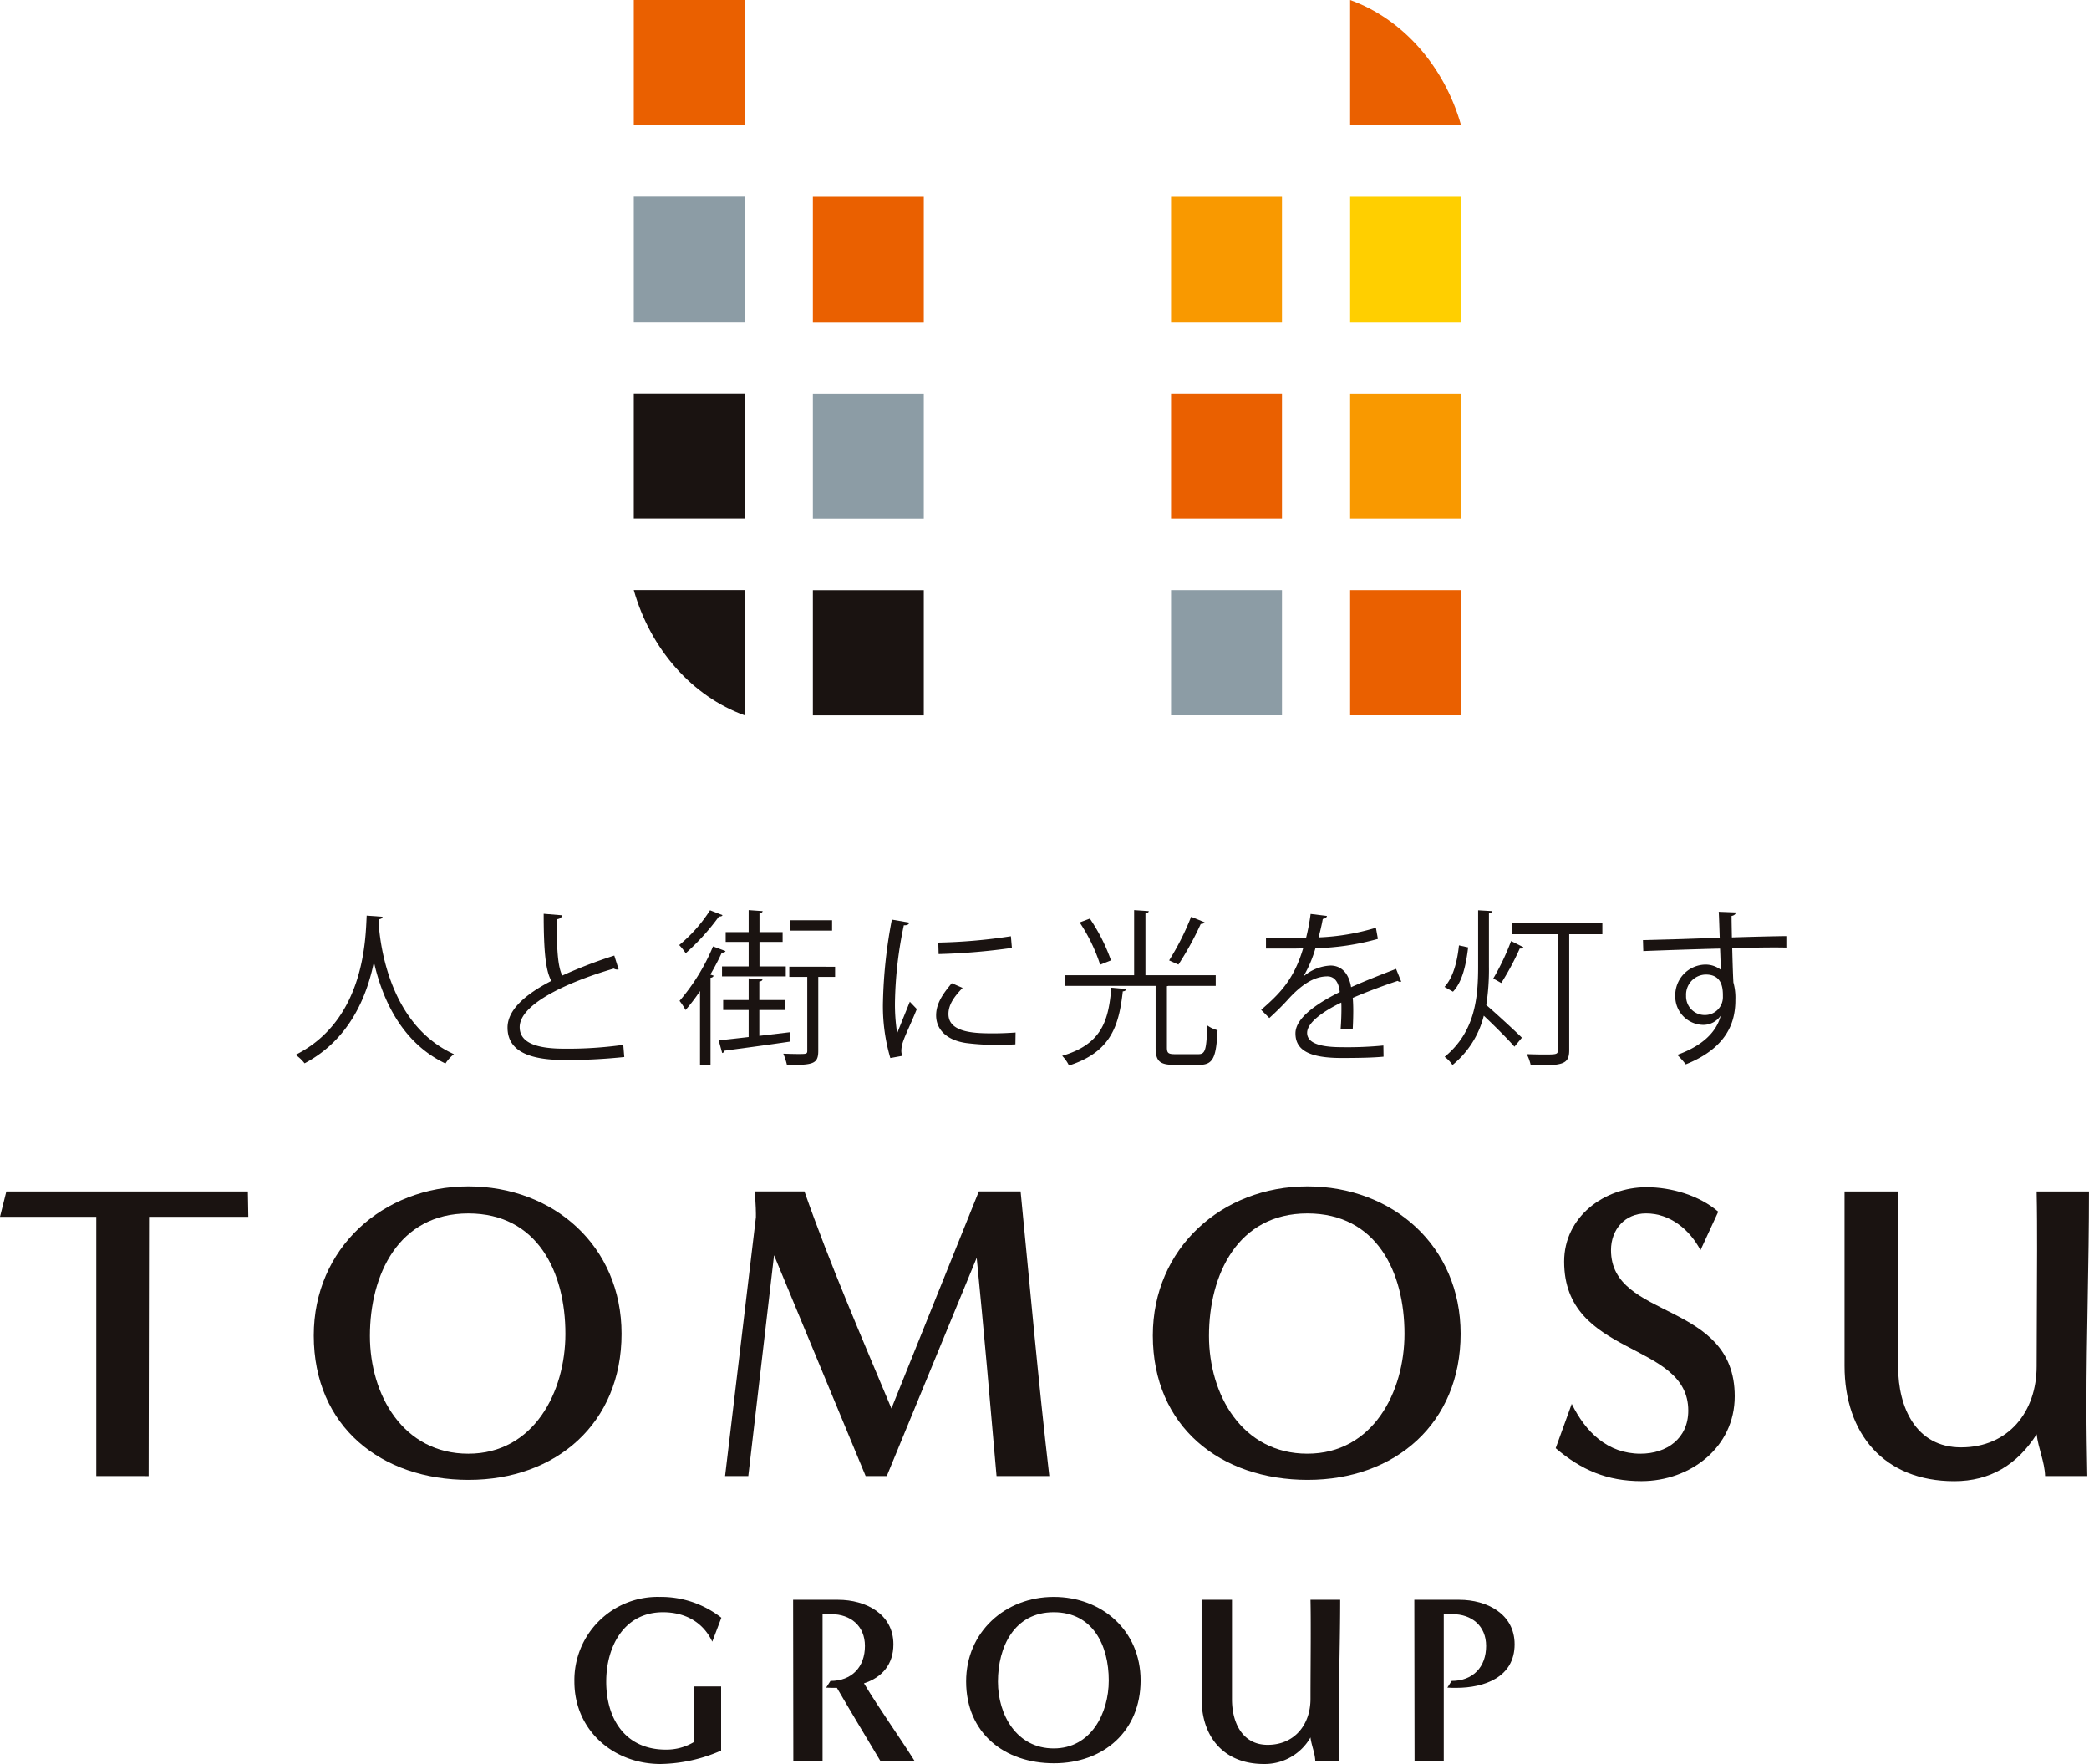 <svg xmlns="http://www.w3.org/2000/svg" xmlns:xlink="http://www.w3.org/1999/xlink" width="474.926" height="401.027" viewBox="0 0 474.926 401.027">
  <defs>
    <clipPath id="clip-path">
      <rect id="長方形_28" data-name="長方形 28" width="188.079" height="162.621" fill="none"/>
    </clipPath>
    <clipPath id="clip-path-2">
      <rect id="長方形_29" data-name="長方形 29" width="474.926" height="194.125" fill="none"/>
    </clipPath>
  </defs>
  <g id="グループ_11" data-name="グループ 11" transform="translate(-722.585 -5971.43)">
    <g id="グループ_9" data-name="グループ 9" transform="translate(866.672 5971.43)">
      <rect id="長方形_16" data-name="長方形 16" width="25.219" height="28.467" transform="translate(40.714 89.453)" fill="#8c9ca5"/>
      <g id="グループ_5" data-name="グループ 5" transform="translate(0 0)">
        <g id="グループ_4" data-name="グループ 4" clip-path="url(#clip-path)">
          <path id="パス_26" data-name="パス 26" d="M25.219,83.859V55.39H0C3.773,68.812,13.318,79.6,25.219,83.859" transform="translate(0 78.759)" fill="#1a1311"/>
          <rect id="長方形_17" data-name="長方形 17" width="25.219" height="28.467" transform="translate(0 89.426)" fill="#1a1311"/>
          <rect id="長方形_18" data-name="長方形 18" width="25.219" height="28.448" transform="translate(40.714 134.173)" fill="#1a1311"/>
          <rect id="長方形_19" data-name="長方形 19" width="25.219" height="28.46" transform="translate(0 44.711)" fill="#8c9ca5"/>
          <rect id="長方形_20" data-name="長方形 20" width="25.219" height="28.455" transform="translate(0 0.002)" fill="#ea6000"/>
          <rect id="長方形_21" data-name="長方形 21" width="25.219" height="28.46" transform="translate(40.714 44.737)" fill="#ea6000"/>
          <rect id="長方形_22" data-name="長方形 22" width="25.219" height="28.467" transform="translate(122.146 89.438)" fill="#ea6000"/>
          <path id="パス_27" data-name="パス 27" d="M67.245,0V28.47H92.464C88.691,15.048,79.146,4.264,67.245,0" transform="translate(95.615 0.002)" fill="#ea6000"/>
          <rect id="長方形_23" data-name="長方形 23" width="25.219" height="28.467" transform="translate(162.86 44.728)" fill="#ffcf00"/>
          <rect id="長方形_24" data-name="長方形 24" width="25.219" height="28.448" transform="translate(122.146 44.737)" fill="#f99900"/>
          <rect id="長方形_25" data-name="長方形 25" width="25.219" height="28.46" transform="translate(162.86 89.45)" fill="#f99900"/>
          <rect id="長方形_26" data-name="長方形 26" width="25.219" height="28.455" transform="translate(162.86 134.163)" fill="#ea6000"/>
          <rect id="長方形_27" data-name="長方形 27" width="25.219" height="28.46" transform="translate(122.146 134.161)" fill="#8c9ca5"/>
        </g>
      </g>
    </g>
    <g id="グループ_10" data-name="グループ 10" transform="translate(722.585 6178.332)">
      <g id="グループ_7" data-name="グループ 7" transform="translate(0 0)" clip-path="url(#clip-path-2)">
        <path id="パス_28" data-name="パス 28" d="M81.129,84.822h6.147V99.407a35.436,35.436,0,0,1-13.766,3.047c-10.719,0-19.591-7.673-19.591-18.719A18.92,18.92,0,0,1,73.292,64.471a22.214,22.214,0,0,1,14.04,4.735l-2.068,5.44C83.142,70.129,79,67.954,74.055,67.954c-8.874,0-12.9,7.835-12.9,15.781,0,8.542,4.408,15.454,13.548,15.454a12.146,12.146,0,0,0,6.423-1.741Z" transform="translate(76.667 91.67)" fill="#1a1311"/>
        <path id="パス_29" data-name="パス 29" d="M94.312,101.418c-3.318-5.551-6.638-11.046-9.9-16.653-.816,0-1.632,0-2.449-.053l.978-1.523c4.844,0,7.837-3.158,7.837-7.946,0-4.57-3.265-7.237-7.673-7.237-.654,0-1.308,0-1.959.053v33.359H74.5L74.45,64.741H84.68c6.2,0,12.57,3.156,12.57,10.121,0,4.517-2.5,7.51-6.692,8.869,3.645,6.04,7.782,11.756,11.535,17.687Z" transform="translate(105.86 92.054)" fill="#1a1311"/>
        <path id="パス_30" data-name="パス 30" d="M110.662,102.291c-11.264,0-19.971-6.856-19.971-18.61,0-11.211,8.869-19.21,19.915-19.21,10.993,0,19.755,7.673,19.755,18.992,0,11.538-8.435,18.828-19.7,18.828m12.461-18.828c0-7.946-3.592-15.51-12.516-15.51-8.978,0-12.679,7.891-12.679,15.781,0,7.619,4.3,15.183,12.679,15.183,8.435,0,12.516-7.944,12.516-15.454" transform="translate(128.953 91.67)" fill="#1a1311"/>
        <path id="パス_31" data-name="パス 31" d="M138.643,101.418c-.056-1.85-.872-3.538-1.09-5.389a11.985,11.985,0,0,1-10.61,6.04c-9.034,0-14.149-6.093-14.149-14.856V64.741h6.912V87.378c0,5.168,2.284,10.339,8.109,10.339,6.093,0,9.738-4.57,9.738-10.448,0-5.006.056-9.959.056-14.965,0-2.5,0-5.062-.056-7.564h6.75c0,9.249-.327,18.5-.327,27.7,0,3,.053,5.987.109,8.98Z" transform="translate(160.381 92.054)" fill="#1a1311"/>
        <path id="パス_32" data-name="パス 32" d="M132.817,101.418l-.053-36.677h10.23c6.2,0,12.57,3.156,12.57,10.121,0,7.51-6.91,9.9-13.279,9.9-.652,0-1.359,0-2.013-.053l.981-1.523c4.844,0,7.835-3.158,7.835-7.946,0-4.57-3.265-7.237-7.673-7.237-.651,0-1.305,0-1.959.053v33.359Z" transform="translate(188.776 92.054)" fill="#1a1311"/>
        <path id="パス_33" data-name="パス 33" d="M21.887,91.111V32.175H0l1.441-5.762H56.348l.1,5.762H33.885c0,19.675-.094,39.259-.094,58.937Z" transform="translate(0 37.556)" fill="#1a1311"/>
        <path id="パス_34" data-name="パス 34" d="M64.681,92.651c-19.869,0-35.229-12.093-35.229-32.826,0-19.775,15.648-33.887,35.134-33.887,19.39,0,34.844,13.536,34.844,33.5,0,20.349-14.878,33.211-34.749,33.211M86.664,59.439c0-14.016-6.336-27.358-22.078-27.358C48.747,32.081,42.22,46,42.22,59.919,42.22,73.358,49.8,86.7,64.586,86.7c14.878,0,22.078-14.016,22.078-27.261" transform="translate(41.878 36.879)" fill="#1a1311"/>
        <path id="パス_35" data-name="パス 35" d="M129.784,91.111c-1.441-16.607-2.88-33.117-4.51-49.627L104.826,91.111h-4.8L79.2,40.908l-5.854,50.2h-5.28l7.009-58.842V31.4c0-1.63-.194-3.359-.194-4.992h11.23c5.856,16.7,12.96,33.023,19.775,49.339l19.869-49.339h9.5c2.112,21.6,4.032,43.2,6.527,64.7Z" transform="translate(96.777 37.556)" fill="#1a1311"/>
        <path id="パス_36" data-name="パス 36" d="M143.446,92.651c-19.869,0-35.229-12.093-35.229-32.826,0-19.775,15.648-33.887,35.134-33.887,19.39,0,34.844,13.536,34.844,33.5,0,20.349-14.878,33.211-34.749,33.211m21.984-33.211c0-14.016-6.336-27.358-22.078-27.358-15.839,0-22.366,13.919-22.366,27.837,0,13.439,7.583,26.781,22.366,26.781,14.878,0,22.078-14.016,22.078-27.261" transform="translate(153.873 36.879)" fill="#1a1311"/>
        <path id="パス_37" data-name="パス 37" d="M149.682,75.26c3.168,6.43,8.159,11.327,15.645,11.327,5.953,0,10.848-3.456,10.848-9.792,0-15.934-28.22-12-28.22-33.885,0-10.174,9.118-16.9,18.716-16.9,5.568,0,12,1.826,16.319,5.568l-4.033,8.736c-2.495-4.7-6.91-8.351-12.381-8.351-4.8,0-7.968,3.647-7.968,8.351,0,15.936,28.125,11.424,28.125,33.214,0,11.613-10.08,19.293-21.213,19.293-7.777,0-13.63-2.495-19.487-7.486Z" transform="translate(207.646 36.992)" fill="#1a1311"/>
        <path id="パス_38" data-name="パス 38" d="M218.745,91.111c-.1-3.262-1.535-6.239-1.921-9.5-4.415,6.912-10.559,10.656-18.719,10.656-15.934,0-24.958-10.753-24.958-26.207V26.413H185.34V66.348c0,9.118,4.032,18.237,14.3,18.237,10.751,0,17.181-8.062,17.181-18.431,0-8.83.1-17.566.1-26.4,0-4.415,0-8.925-.1-13.342h11.9c0,16.319-.576,32.637-.576,48.859,0,5.28.1,10.559.194,15.839Z" transform="translate(246.198 37.556)" fill="#1a1311"/>
        <path id="パス_39" data-name="パス 39" d="M47.509.781c0,.3-.3.492-.794.567l-.075,1.1c.417,5.338,2.686,23.018,17.111,29.569a8.444,8.444,0,0,0-1.93,2.119C51.6,29.29,47.359,18.992,45.576,11.154H45.54c-1.589,7.685-5.488,17.53-15.75,22.943a9.145,9.145,0,0,0-2.044-1.93C43.534,24.254,43.648,5.628,43.912.515Z" transform="translate(39.452 0.732)" fill="#1a1311"/>
        <path id="パス_40" data-name="パス 40" d="M72.9,12.989a.72.72,0,0,1-.3.039A1.5,1.5,0,0,1,71.8,12.8C60.554,16.094,50.37,21.054,50.407,26.125c0,3.635,4.015,4.885,10.148,4.885a90.417,90.417,0,0,0,13.4-.872l.228,2.766a122.6,122.6,0,0,1-13.555.681c-7.5,0-12.945-1.741-12.986-7.307-.036-4.052,4.015-7.61,9.959-10.676-1.288-2.31-1.741-6.7-1.741-15.258l4.163.341c-.036.492-.417.794-1.172.908-.039,6.624.189,10.751,1.247,12.795A106.37,106.37,0,0,1,71.913,9.848Z" transform="translate(67.743 0.489)" fill="#1a1311"/>
        <path id="パス_41" data-name="パス 41" d="M73.6,1.136c-.075.228-.378.341-.794.3a51.423,51.423,0,0,1-7.573,8.368,13.086,13.086,0,0,0-1.477-1.855A33.7,33.7,0,0,0,70.765.036ZM68.49,18.4A42.828,42.828,0,0,1,65.2,22.715a14.218,14.218,0,0,0-1.364-2.083,45.952,45.952,0,0,0,7.61-12.378l2.838,1.058c-.114.266-.378.38-.833.341-.756,1.666-1.664,3.369-2.611,5l.756.264a.754.754,0,0,1-.719.455v19.8H68.49ZM89.011,27.75l.039,2.122c-5.566.833-11.356,1.589-14.994,2.083a.643.643,0,0,1-.528.53l-.8-2.88c1.858-.189,4.243-.453,6.815-.756V22.715H73.753V20.443h5.793V15.522l3.144.228c-.039.264-.228.417-.719.492v4.2h5.793v2.272H81.971v5.868ZM79.546,12.8V7.232H74.322V5h5.224V0l3.18.225c-.036.266-.225.419-.719.494V5H87.27V7.232H82.007V12.8h5.982v2.269h-14.5V12.8Zm19.651.075v2.31H95.373V31.991c0,3.03-1.213,3.219-7.12,3.219a14.356,14.356,0,0,0-.831-2.574c1.325.039,2.5.075,3.369.075,1.819,0,2.08,0,2.08-.719V15.183H88.786v-2.31Zm-.683-8.215h-9.5V2.31h9.5Z" transform="translate(90.657 0)" fill="#1a1311"/>
        <path id="パス_42" data-name="パス 42" d="M88.874,1.573c-.114.417-.494.644-1.25.605a90.844,90.844,0,0,0-2.008,17.038,41.757,41.757,0,0,0,.494,7.5c.719-1.855,2.347-5.832,2.877-7.157l1.591,1.666c-1.555,3.824-2.691,5.982-3.221,7.685a6.515,6.515,0,0,0-.3,1.78,4.014,4.014,0,0,0,.189,1.175l-2.691.492A41.635,41.635,0,0,1,82.889,19.33,110.788,110.788,0,0,1,84.9.892Zm24.115,27.675c-1.364.077-2.763.114-4.163.114a51.926,51.926,0,0,1-7.043-.417c-4.655-.681-6.815-3.255-6.815-6.285,0-2.611,1.441-4.807,3.56-7.307l2.461,1.061c-1.894,1.969-3.219,3.785-3.219,5.943,0,4.393,6.437,4.393,10.373,4.393,1.591,0,3.3-.078,4.887-.191ZM95.461,6.116a123.448,123.448,0,0,0,16.505-1.439l.228,2.65a143.447,143.447,0,0,1-16.658,1.4Z" transform="translate(117.859 1.268)" fill="#1a1311"/>
        <path id="パス_43" data-name="パス 43" d="M114.247,17.946c0,.3-.3.492-.758.53-.869,7.646-2.572,13.742-12.228,16.847a8.565,8.565,0,0,0-1.552-2.2c9.051-2.65,10.564-8.062,11.17-15.483Zm9.276,13.289c0,1.25.3,1.514,1.855,1.514h5.3c1.55,0,1.853-.947,2.005-6.549a6.976,6.976,0,0,0,2.347,1.1c-.3,6.21-.983,7.874-4.166,7.874H125.15c-3.294,0-4.2-.869-4.2-3.936V17.227H100.389V14.8h15.677V0l3.33.225c-.039.266-.225.455-.758.533V14.8h15.977v2.424H123.864c-.114.036-.228.036-.341.075ZM106,1.93a40.86,40.86,0,0,1,4.805,9.5l-2.461.983A38.875,38.875,0,0,0,103.685,2.8Zm26.084.833a.915.915,0,0,1-.872.378,70.474,70.474,0,0,1-5.071,9.24c-.039,0-2.119-.947-2.119-.947a59.425,59.425,0,0,0,5-9.92Z" transform="translate(141.774 0)" fill="#1a1311"/>
        <path id="パス_44" data-name="パス 44" d="M150.227,15.731a.517.517,0,0,1-.225.075.955.955,0,0,1-.569-.228c-2.877.947-7.079,2.5-10.223,3.863q.116,1.3.114,2.952c0,1.213-.036,2.574-.114,4.052l-2.763.153c.114-1.364.189-3.1.189-4.582,0-.569,0-1.1-.036-1.514-4.277,2.083-7.762,4.619-7.762,6.89,0,2.194,2.613,3.255,7.837,3.255a84.907,84.907,0,0,0,9.5-.378l.036,2.536c-2.233.228-5.641.3-9.54.3-7.271,0-10.487-1.741-10.487-5.6,0-3.333,4.391-6.551,10.07-9.39-.228-2.386-1.288-3.56-2.8-3.56-2.763,0-5.641,1.552-9.048,5.34-1.058,1.172-2.538,2.65-4.163,4.127l-1.858-1.858c3.785-3.33,7.348-6.51,9.542-13.969l-2.119.039h-6.326V5.772c2.311.039,5,.039,6.551.039l2.574-.039A49.045,49.045,0,0,0,129.631.359l3.713.455c-.077.378-.38.605-.947.681-.266,1.514-.608,2.841-.947,4.2A51.72,51.72,0,0,0,144.472,3.5l.455,2.536a57.005,57.005,0,0,1-14.2,2.119,27.527,27.527,0,0,1-2.727,6.4h.039a10.075,10.075,0,0,1,6.1-2.461c2.572,0,4.2,1.855,4.694,4.921,3.18-1.439,7.193-2.991,10.223-4.163Z" transform="translate(168.332 0.51)" fill="#1a1311"/>
        <path id="パス_45" data-name="パス 45" d="M135.6,17.432C137.6,15.274,138.511,11.6,138.889,8l2.083.455c-.455,3.785-1.25,7.762-3.444,10.07ZM146.423.2c-.039.264-.225.455-.719.53V12.775a52.5,52.5,0,0,1-.605,8.784c1.93,1.628,6.852,6.171,8.1,7.421l-1.7,2.044c-1.363-1.591-4.7-4.921-6.965-7.043a21.02,21.02,0,0,1-7.12,11.209,7.508,7.508,0,0,0-1.778-1.858c6.89-5.679,7.61-13.289,7.61-20.557V.016Zm7.118,8.215c-.114.228-.417.341-.833.3a62.338,62.338,0,0,1-4.2,7.837l-1.819-1.022a55.066,55.066,0,0,0,4.052-8.518Zm17.946-5.452v2.5h-7.534v26.35c0,3.333-1.591,3.521-8.745,3.446a9.787,9.787,0,0,0-.908-2.538c1.361.039,2.688.077,3.747.077,3.03,0,3.33,0,3.33-1.024V5.468H150.967v-2.5Z" transform="translate(192.802 0.022)" fill="#1a1311"/>
        <path id="パス_46" data-name="パス 46" d="M171.679,6.063c-.036-.833-.15-4.96-.228-5.907l3.9.153c-.041.3-.3.681-.986.794,0,.455,0,.908.075,4.885,4.657-.153,9.542-.266,12.381-.3V8.3c-3.219-.075-7.8,0-12.306.153.075,2.952.153,5.679.266,7.762a12.918,12.918,0,0,1,.453,3.974,16.224,16.224,0,0,1-.378,3.672c-.986,4.43-4.241,8.329-10.9,10.981a20.5,20.5,0,0,0-1.93-2.158c5.793-2.083,8.9-5.226,9.845-8.823h-.041a4.752,4.752,0,0,1-3.9,2.008,6.46,6.46,0,0,1-6.36-6.626,6.969,6.969,0,0,1,6.815-7.079,5.621,5.621,0,0,1,3.521,1.172c0-.642-.077-3.18-.153-4.807-3.936.075-15.9.494-17.452.569l-.075-2.5,8.629-.228Zm.719,13.289c0-1.475,0-4.921-3.861-4.921a4.568,4.568,0,0,0-4.507,4.807,4.238,4.238,0,0,0,4.2,4.393,4.081,4.081,0,0,0,4.166-4.279" transform="translate(219.294 0.221)" fill="#1a1311"/>
      </g>
    </g>
  </g>
</svg>
